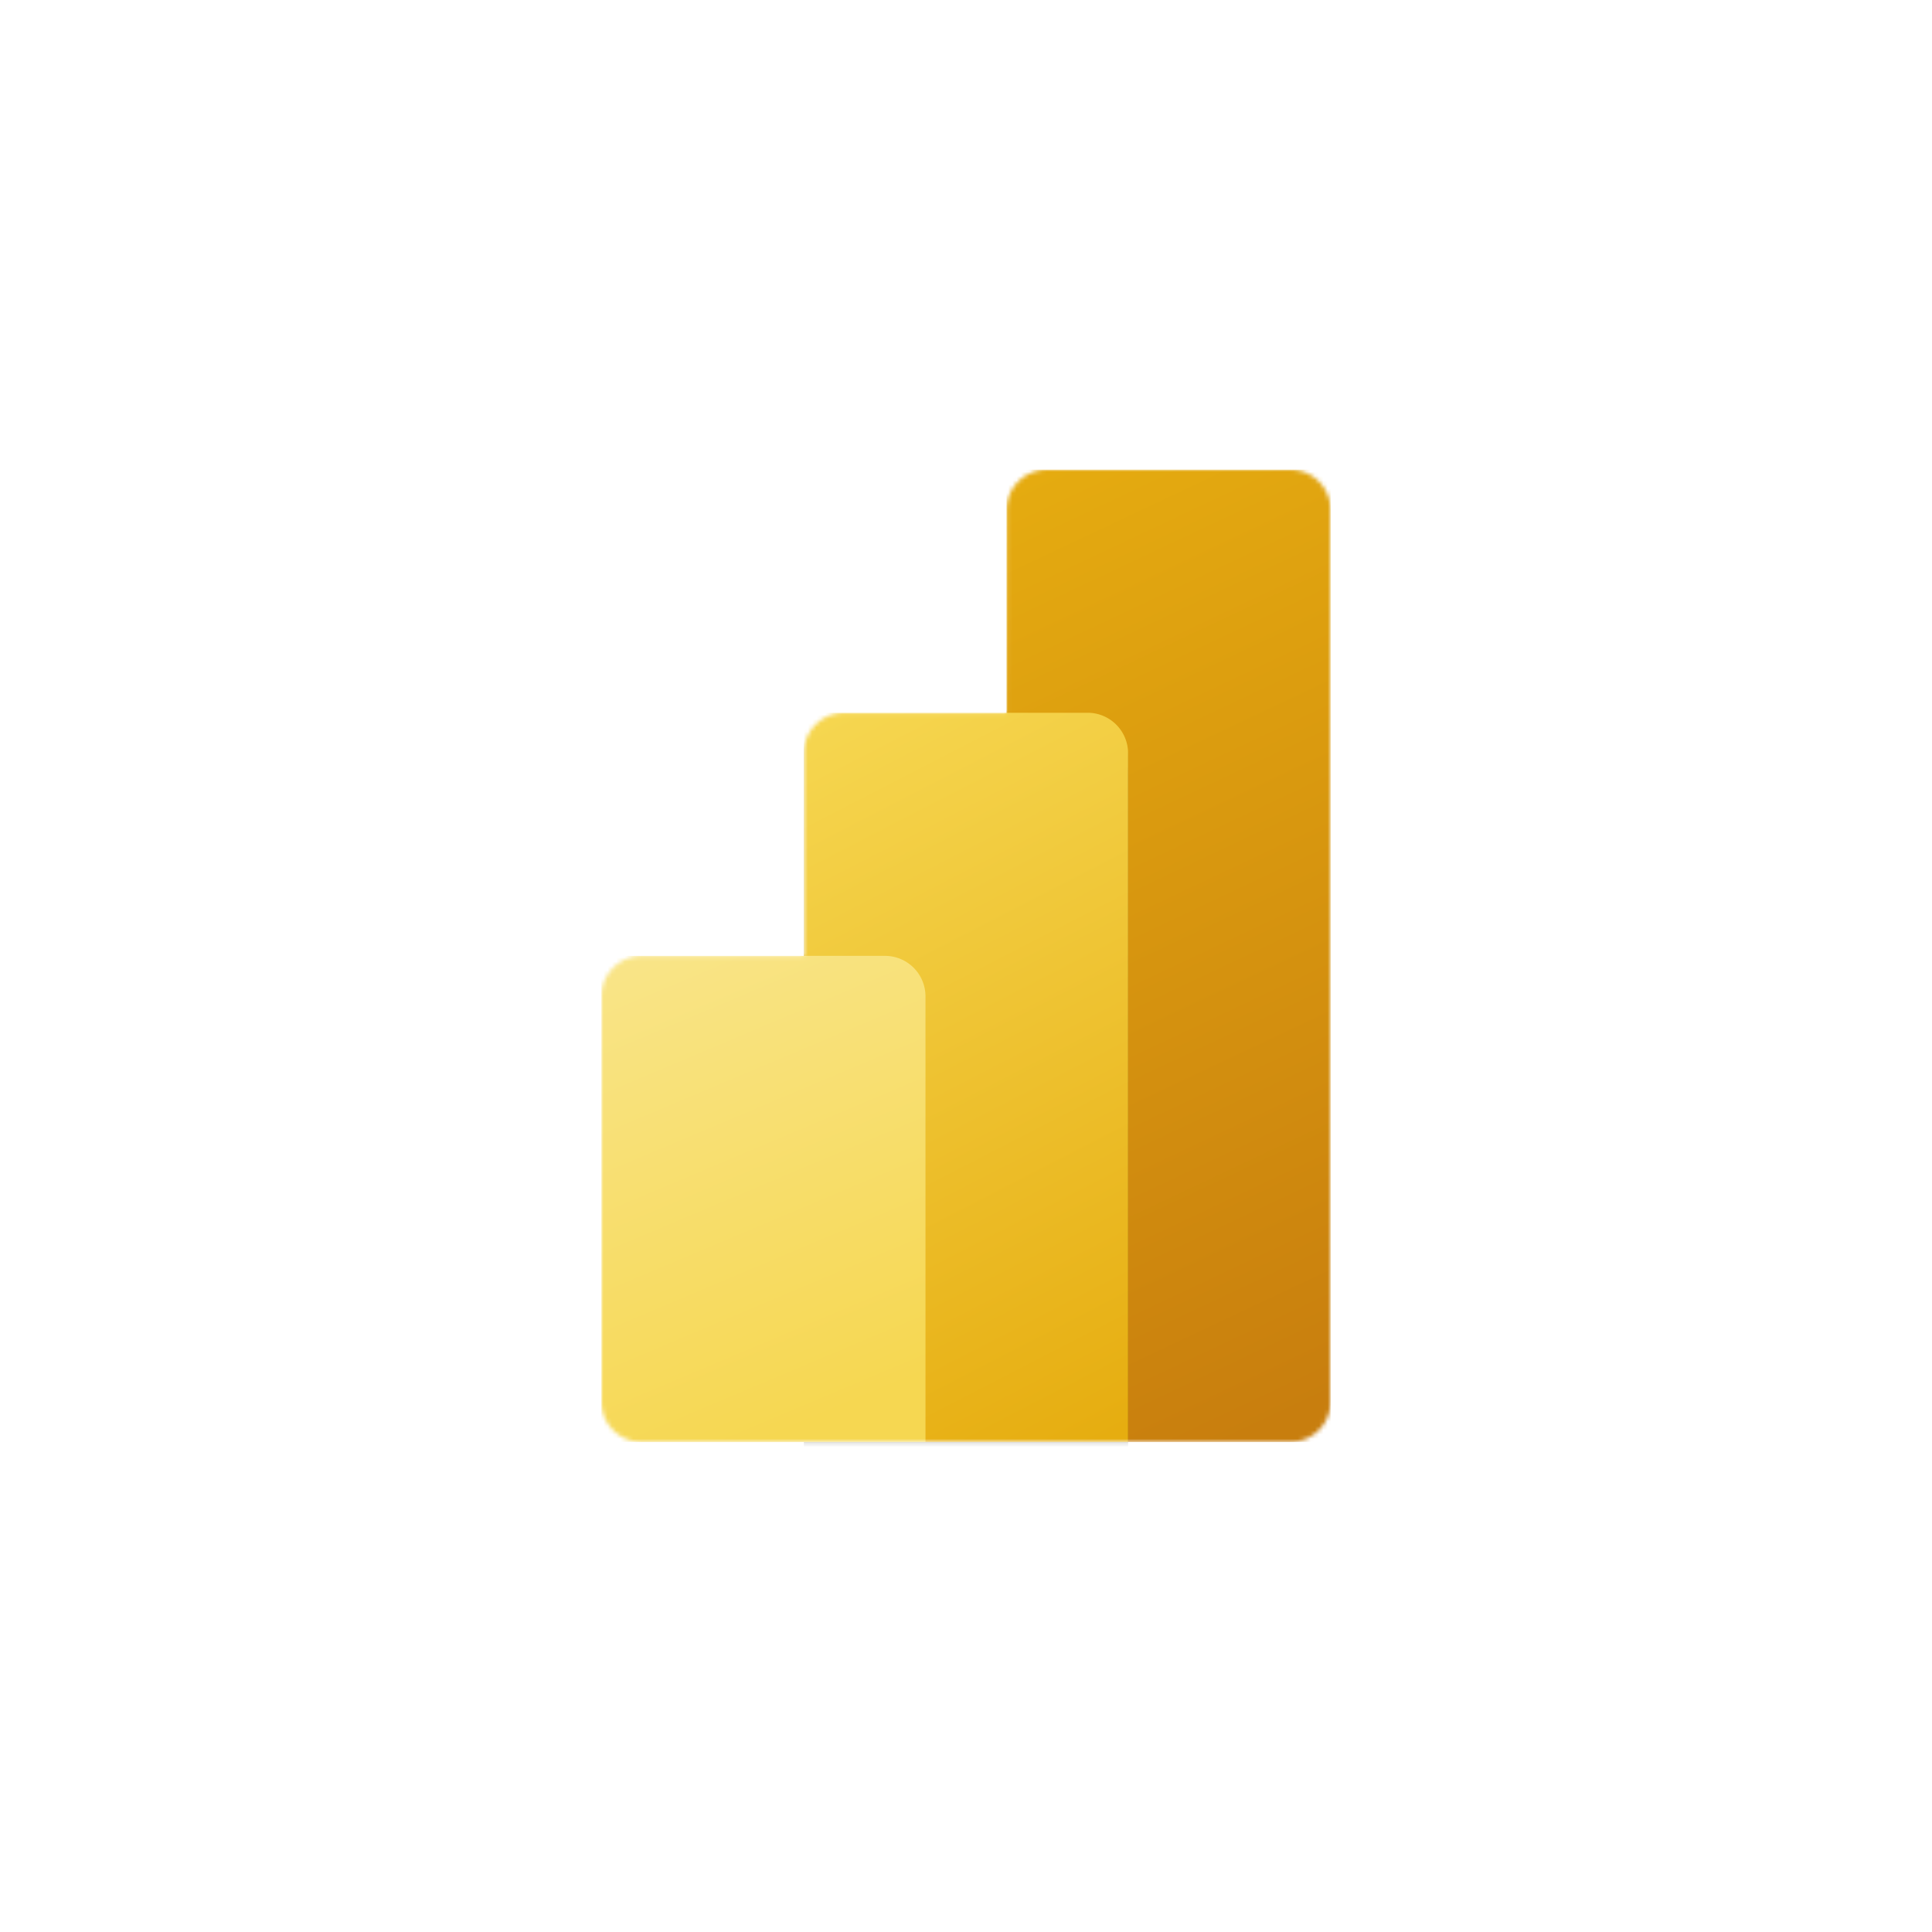 <svg id="Layer_1" data-name="Layer 1" xmlns="http://www.w3.org/2000/svg" xmlns:xlink="http://www.w3.org/1999/xlink" viewBox="0 0 453.54 453.54"><defs><style>.cls-1{fill:#fff;}.cls-2{mask:url(#mask);}.cls-3{fill:url(#linear-gradient);}.cls-4{fill-opacity:0.2;}.cls-5{fill-opacity:0.18;}.cls-6{fill:url(#linear-gradient-2);}.cls-7{fill:url(#linear-gradient-3);}</style><mask id="mask" x="141.17" y="110.25" width="171.21" height="233.04" maskUnits="userSpaceOnUse"><g id="mask0"><path class="cls-1" d="M236.28,119.77a9.52,9.52,0,0,1,9.52-9.52h57.07a9.51,9.51,0,0,1,9.51,9.52V329a9.51,9.51,0,0,1-9.51,9.51H150.68a9.51,9.51,0,0,1-9.51-9.51V233.91a9.51,9.51,0,0,1,9.51-9.52h38V176.84a9.51,9.51,0,0,1,9.51-9.52h38Z"/></g></mask><linearGradient id="linear-gradient" x1="221.05" y1="-604.61" x2="321.39" y2="-817.3" gradientTransform="matrix(1, 0, 0, -1, 0, -493.15)" gradientUnits="userSpaceOnUse"><stop offset="0" stop-color="#e6ad10"/><stop offset="1" stop-color="#c87e0e"/></linearGradient><linearGradient id="linear-gradient-2" x1="182.44" y1="-663.71" x2="266.83" y2="-827.37" gradientTransform="matrix(1, 0, 0, -1, 0, -493.15)" gradientUnits="userSpaceOnUse"><stop offset="0" stop-color="#f6d751"/><stop offset="1" stop-color="#e6ad10"/></linearGradient><linearGradient id="linear-gradient-3" x1="151.66" y1="-713.11" x2="198.3" y2="-823.63" gradientTransform="matrix(1, 0, 0, -1, 0, -493.15)" gradientUnits="userSpaceOnUse"><stop offset="0" stop-color="#f9e589"/><stop offset="1" stop-color="#f6d751"/></linearGradient></defs><g class="cls-2"><path class="cls-3" d="M312.38,110.25V338.53h-76.1V110.25Z"/><path class="cls-4" d="M264.82,177.79v161.7h-76.1V168.27h66.59A9.51,9.51,0,0,1,264.82,177.79Z"/><path class="cls-5" d="M264.82,181.59v161.7h-76.1V172.08h66.59A9.51,9.51,0,0,1,264.82,181.59Z"/><path class="cls-6" d="M264.82,176.84V338.53h-76.1V167.32h66.59A9.51,9.51,0,0,1,264.82,176.84Z"/><path class="cls-7" d="M141.17,224.39V338.53h76.09V233.91a9.51,9.51,0,0,0-9.51-9.52Z"/></g></svg>